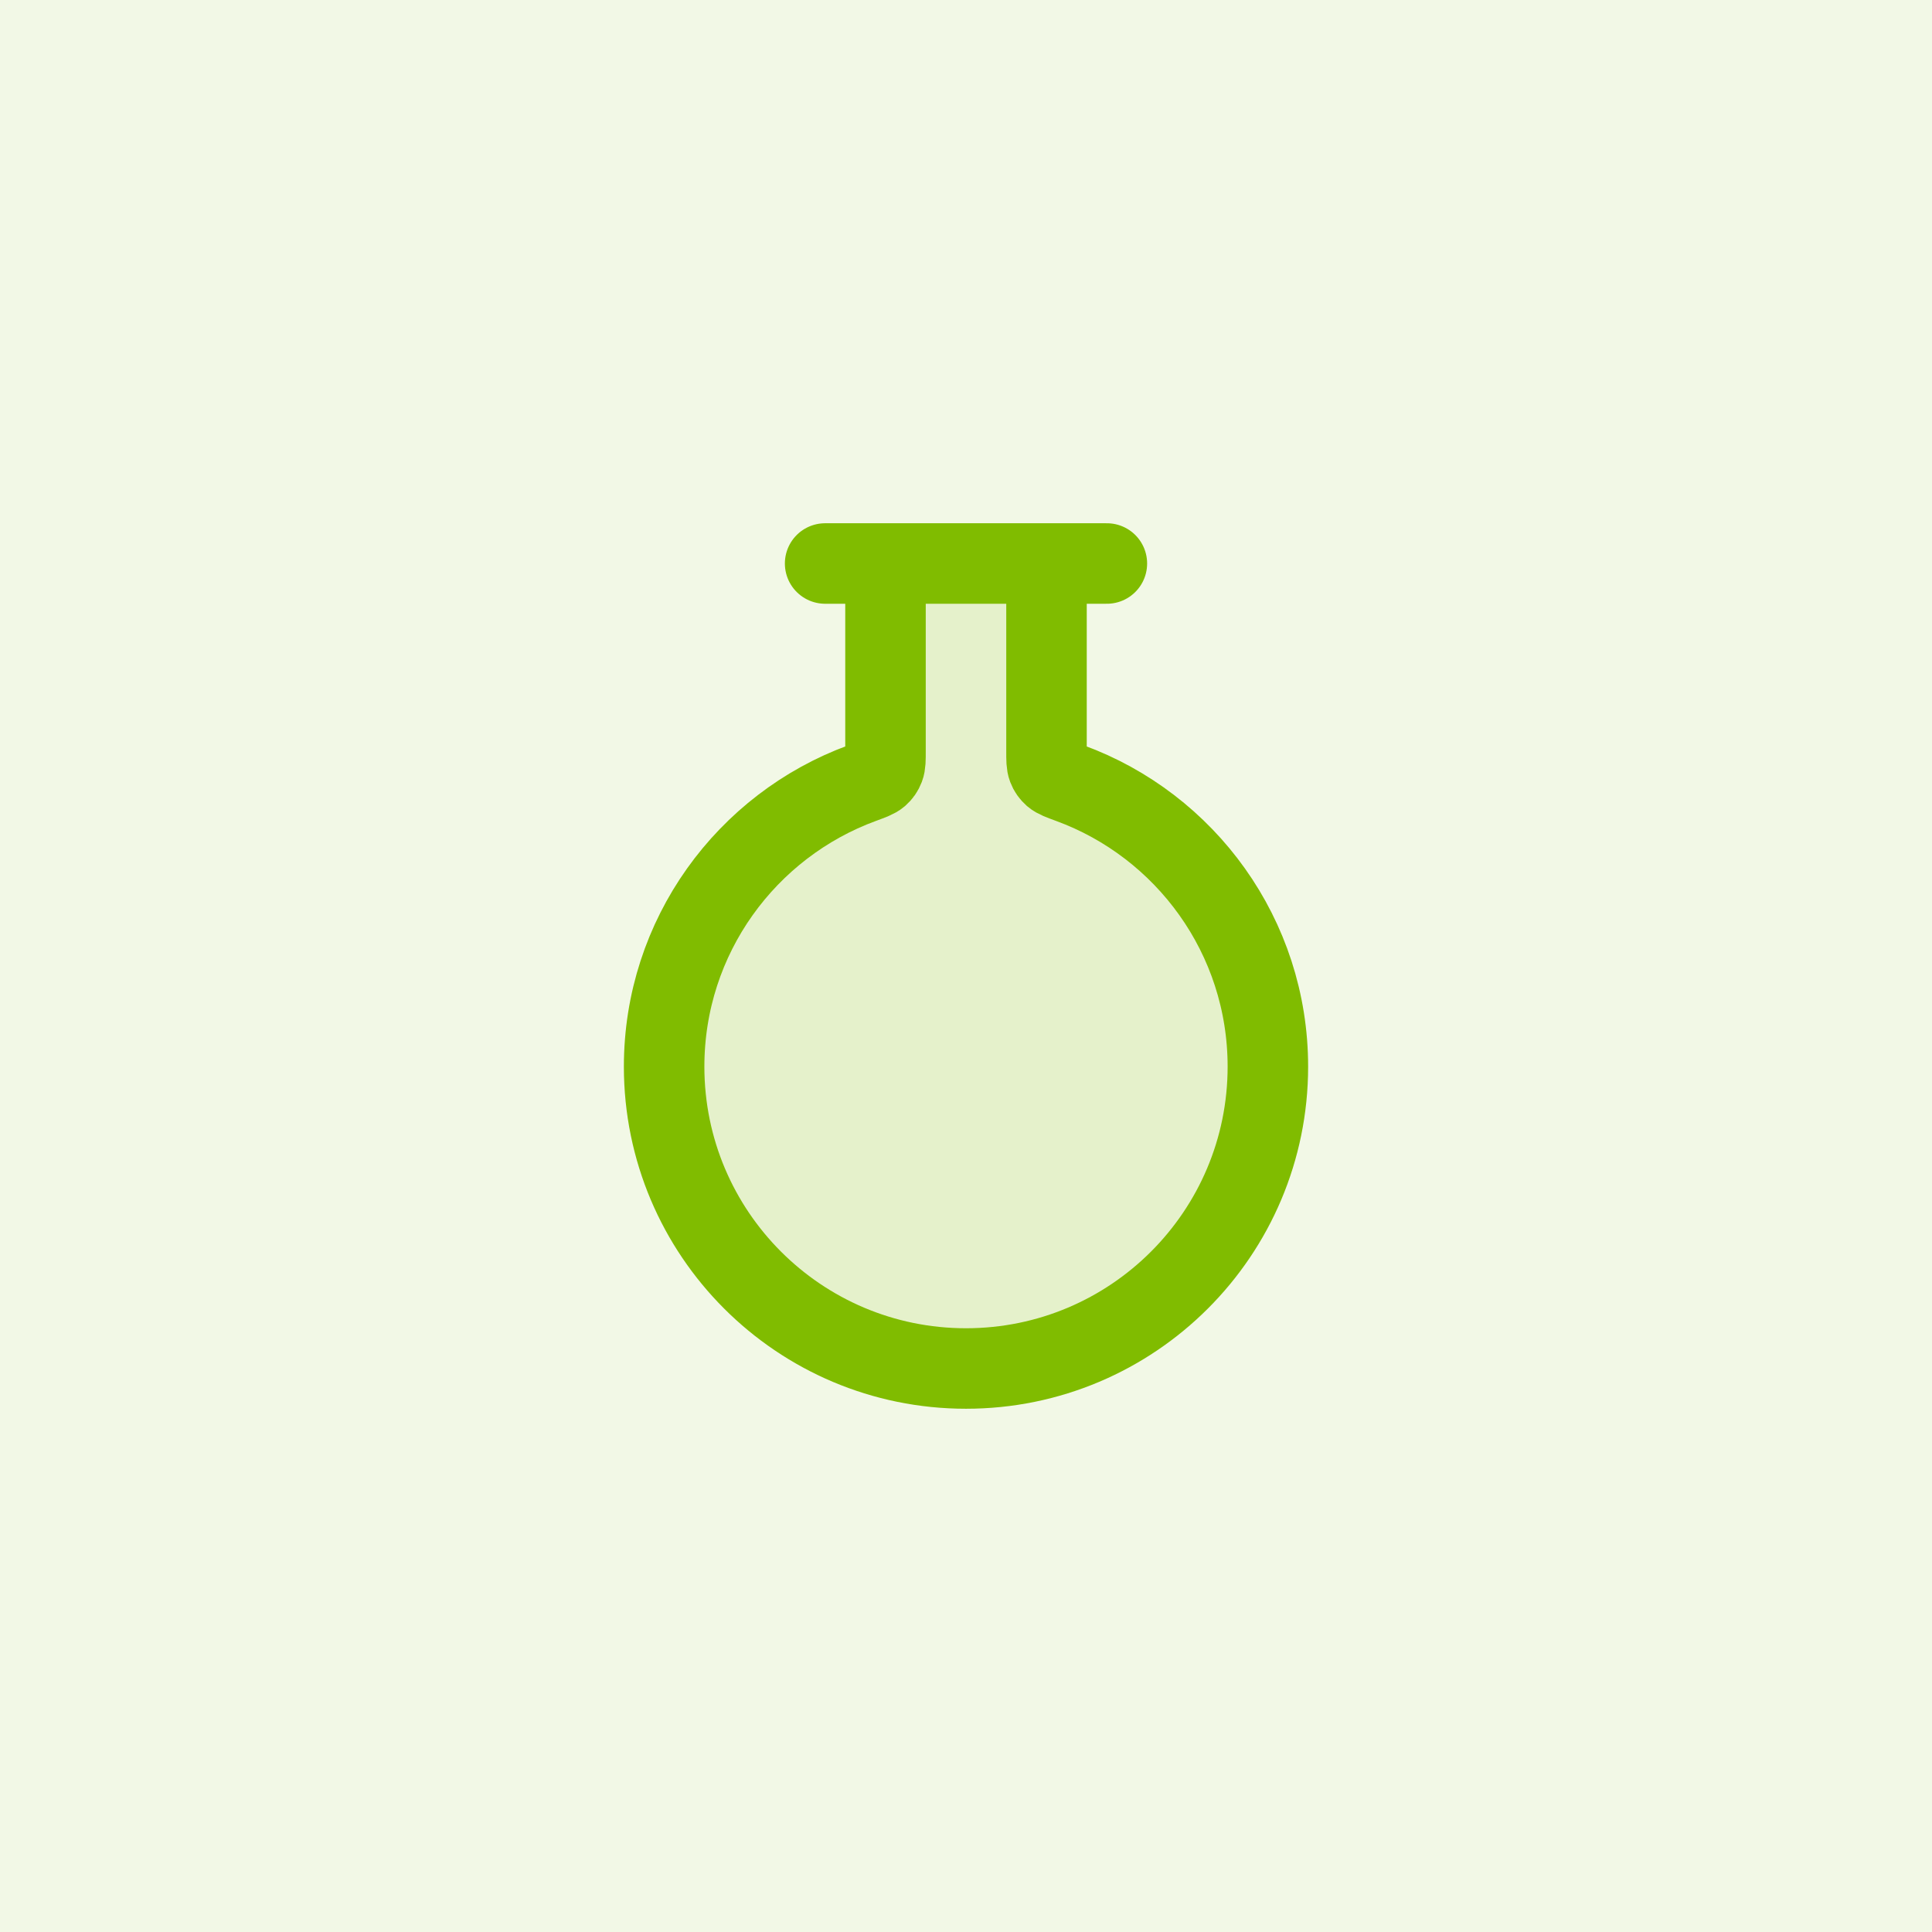 <svg width="48" height="48" viewBox="0 0 48 48" fill="none" xmlns="http://www.w3.org/2000/svg">
<rect width="48" height="48" fill="white"/>
<rect width="48" height="48" fill="#80BC00" fill-opacity="0.1"/>
<path opacity="0.12" d="M24 34C28.142 34 31.5 30.642 31.5 26.5C31.5 23.264 29.451 20.507 26.58 19.456C26.354 19.373 26.241 19.331 26.171 19.271C26.106 19.213 26.064 19.154 26.033 19.073C26 18.986 26 18.878 26 18.66V14.8C26 14.52 26 14.38 25.945 14.273C25.898 14.179 25.821 14.102 25.727 14.055C25.62 14 25.48 14 25.2 14H22.8C22.52 14 22.38 14 22.273 14.055C22.179 14.102 22.102 14.179 22.055 14.273C22 14.38 22 14.52 22 14.8V18.66C22 18.878 22 18.986 21.967 19.073C21.936 19.154 21.894 19.213 21.829 19.271C21.759 19.331 21.646 19.373 21.42 19.456C18.549 20.507 16.5 23.264 16.5 26.5C16.5 30.642 19.858 34 24 34Z" fill="#80BC00"/>
<path d="M22 14V18.66C22 18.878 22 18.986 21.967 19.073C21.936 19.154 21.894 19.213 21.829 19.271C21.759 19.331 21.646 19.373 21.42 19.456C18.549 20.507 16.5 23.264 16.5 26.5C16.5 30.642 19.858 34 24 34C28.142 34 31.5 30.642 31.5 26.5C31.5 23.264 29.451 20.507 26.58 19.456C26.354 19.373 26.241 19.331 26.171 19.271C26.106 19.213 26.064 19.154 26.033 19.073C26 18.986 26 18.878 26 18.66V14M20.5 14H27.5" stroke="#80BC00" stroke-width="2" stroke-linecap="round" stroke-linejoin="round"/>
</svg>
